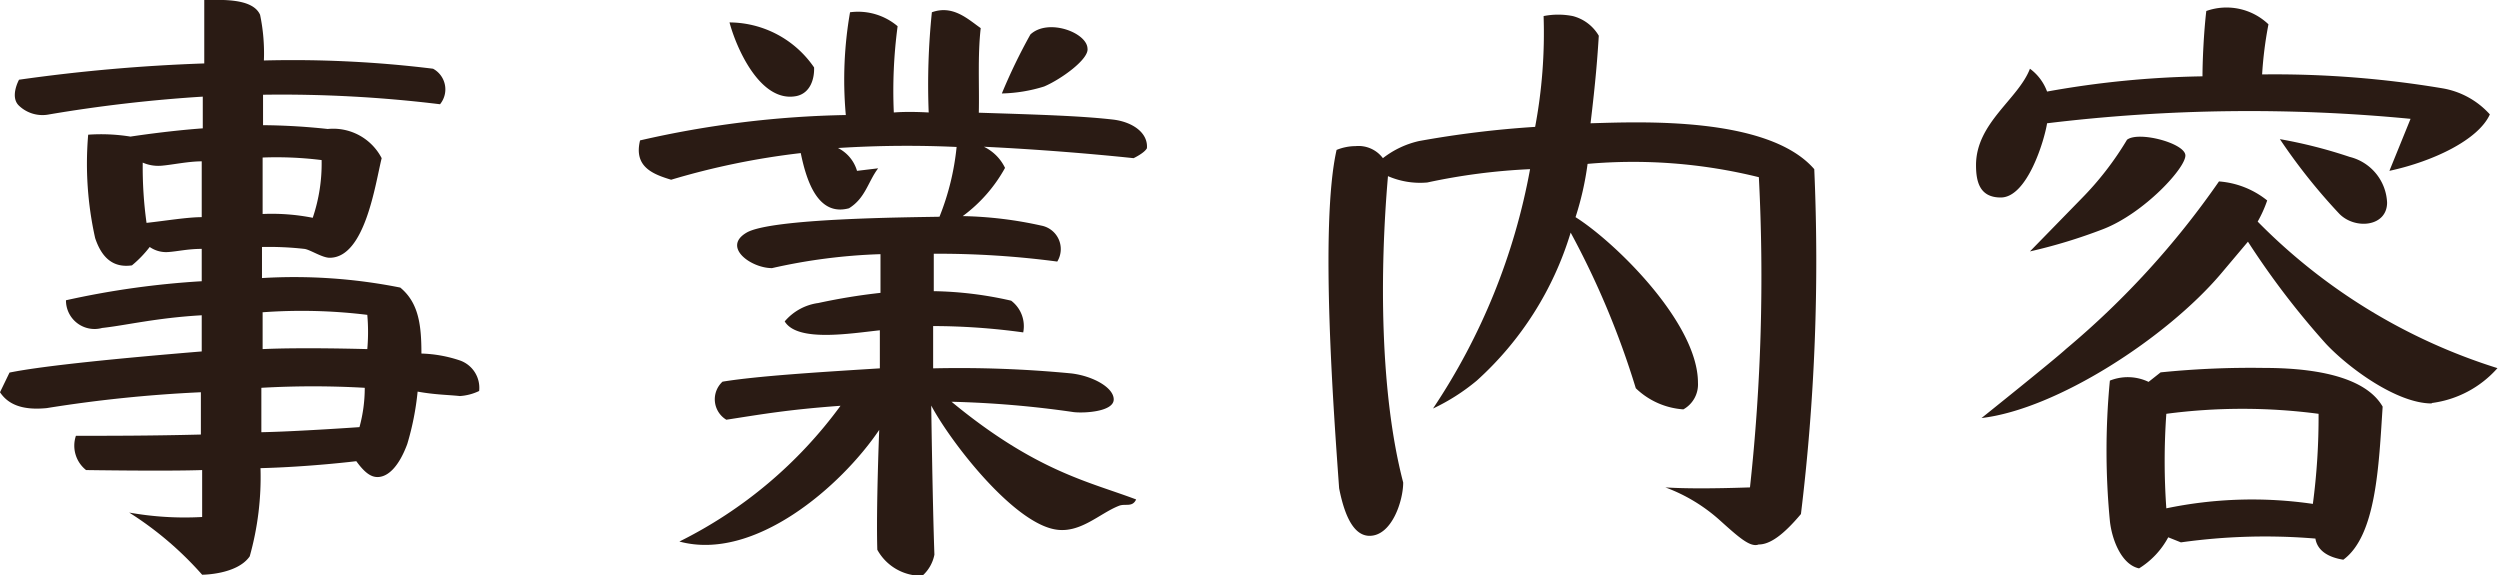 <svg xmlns="http://www.w3.org/2000/svg" viewBox="0 0 118.23 27.2"><defs><style>.cls-1{fill:#2a1b14;}</style></defs><title>Asset 14</title><g id="Layer_2" data-name="Layer 2"><g id="ヘッダー_フッター" data-name="ヘッダー・フッター"><path class="cls-1" d="M21.75,18.73c-.57-.06-1.17-.06-2-.21A13,13,0,0,1,19.26,21c-.39,1.05-.9,1.56-1.41,1.56-.33,0-.63-.24-1-.75,0,0-2.19.27-4.53.33a13.88,13.88,0,0,1-.51,4.17c-.6.87-2.25.87-2.25.87a16,16,0,0,0-3.45-2.94,14.93,14.93,0,0,0,3.45.21l0-2.22c-1.68.06-5.49,0-5.49,0a1.47,1.47,0,0,1-.48-1.62c1.53,0,3.63,0,5.91-.06v-2a64.14,64.14,0,0,0-7.29.75C1,19.42.36,19.09,0,18.55l.45-.93c1.62-.33,5.34-.69,9.09-1l0-1.71c-2.13.12-3.6.48-4.71.6A1.35,1.35,0,0,1,3.12,14.2a40.53,40.53,0,0,1,6.42-.9V11.77c-.66,0-1.14.12-1.59.15a1.36,1.36,0,0,1-.87-.24,5.34,5.34,0,0,1-.84.87c-.84.12-1.41-.3-1.74-1.29a16.14,16.14,0,0,1-.33-4.89,8.73,8.73,0,0,1,2,.09s1.74-.27,3.42-.39V4.57a69.25,69.25,0,0,0-7.26.84A1.61,1.61,0,0,1,.9,5c-.45-.42,0-1.23,0-1.23A82.12,82.12,0,0,1,9.66,3v-3C10.41,0,11.94-.11,12.3.7a8.91,8.91,0,0,1,.18,2.16,54.18,54.18,0,0,1,8,.39,1.11,1.11,0,0,1,.33,1.68,61.84,61.84,0,0,0-8.37-.45V5.92a30.53,30.53,0,0,1,3.06.18,2.58,2.58,0,0,1,2.55,1.38c-.3,1.2-.78,4.71-2.46,4.71-.36,0-.93-.39-1.2-.42a15.25,15.25,0,0,0-2-.09v1.47a25.59,25.59,0,0,1,6.54.45c.87.72,1,1.77,1,3.12a6.23,6.23,0,0,1,1.83.33,1.37,1.37,0,0,1,.9,1.44A2.47,2.47,0,0,1,21.75,18.73ZM9.54,7.63c-.66,0-1.47.18-1.95.21a1.83,1.83,0,0,1-.84-.15,19.11,19.11,0,0,0,.18,2.85c.84-.09,1.92-.27,2.61-.27Zm7.71,10.71a43,43,0,0,0-4.89,0v2.1C14,20.41,17,20.2,17,20.2A7,7,0,0,0,17.25,18.34ZM12.42,7.45l0,2.67a10,10,0,0,1,2.37.18,8,8,0,0,0,.42-2.73A17.3,17.3,0,0,0,12.42,7.45Zm0,7.32v1.74c1.92-.09,4.95,0,4.95,0a9.26,9.26,0,0,0,0-1.62A25.55,25.55,0,0,0,12.39,14.77Z"/><path class="cls-1" d="M53.61,7.48c-2-.21-4.56-.42-7.08-.54a2.14,2.14,0,0,1,1,1,7.06,7.06,0,0,1-2,2.28,18.61,18.61,0,0,1,3.72.45A1.13,1.13,0,0,1,50,12.37,42.85,42.85,0,0,0,44.16,12l0,1.77a17.52,17.52,0,0,1,3.66.45,1.51,1.51,0,0,1,.57,1.5,31.4,31.4,0,0,0-4.26-.3v2a55.34,55.34,0,0,1,6.54.24c1,.12,2,.66,2,1.23s-1.35.66-1.89.6A47.84,47.84,0,0,0,45,19c4,3.3,6.51,3.78,8.73,4.62-.18.39-.51.18-.81.3-.93.36-1.86,1.35-3.06,1.11-2-.39-4.89-4.11-5.82-5.85,0,0,.06,4.5.15,7.05a1.79,1.79,0,0,1-.57,1A2.38,2.38,0,0,1,41.49,26c-.06-1.95.09-5.67.09-5.67-1.8,2.67-5.91,6.24-9.45,5.28a21,21,0,0,0,7.62-6.42c-2.46.18-3.66.39-5.4.66a1.13,1.13,0,0,1-.18-1.8c1.65-.27,4.56-.45,7.44-.63v-1.8c-1.41.15-3.9.57-4.5-.42a2.53,2.53,0,0,1,1.59-.87,28.46,28.46,0,0,1,2.94-.48l0-1.83a26.88,26.88,0,0,0-5.13.66c-1,0-2.37-1-1.2-1.68s7.65-.72,9.12-.75a12.09,12.09,0,0,0,.81-3.3A51.43,51.43,0,0,0,39.63,7a1.76,1.76,0,0,1,.9,1.08l1-.12c-.48.63-.6,1.41-1.38,1.89-1.44.39-2-1.23-2.28-2.61A35.54,35.54,0,0,0,31.74,8.5c-.9-.27-1.77-.63-1.47-1.86A47.08,47.08,0,0,1,40,5.44,18.61,18.61,0,0,1,40.2.58a2.89,2.89,0,0,1,2.25.66,23.14,23.14,0,0,0-.18,4.08c.72-.06,1.65,0,1.65,0A33.38,33.38,0,0,1,44.07.58c1-.36,1.71.33,2.31.75-.15,1.32-.06,2.76-.09,4,2.82.09,4.86.15,6.39.33.9.12,1.62.63,1.56,1.35C54.12,7.24,53.61,7.48,53.61,7.48ZM37.68,4.54C35.94,4.9,34.8,2.2,34.5,1.06a4.88,4.88,0,0,1,4,2.13C38.52,3.7,38.34,4.39,37.68,4.54Zm11.7-.45a7.18,7.18,0,0,1-2,.33,26.66,26.66,0,0,1,1.35-2.79c.84-.78,2.67-.09,2.7.66C51.51,2.8,50.16,3.76,49.38,4.09Z"/><path class="cls-1" d="M85.17,24.31c-.84,1-1.47,1.44-2,1.44-.39.15-.93-.33-1.83-1.14a8,8,0,0,0-2.58-1.56c.93.06,2.22.06,4,0a91.93,91.93,0,0,0,.42-14.67,24.71,24.71,0,0,0-8.1-.63,14.2,14.2,0,0,1-.57,2.52c1.86,1.17,5.79,5,5.79,7.83a1.35,1.35,0,0,1-.69,1.26,3.59,3.59,0,0,1-2.25-1A39.81,39.81,0,0,0,74.28,11a15.44,15.44,0,0,1-4.44,7,9.63,9.63,0,0,1-2.07,1.32A30.05,30.05,0,0,0,72.36,8a29.13,29.13,0,0,0-4.86.63,3.81,3.81,0,0,1-1.86-.3c-.39,4.5-.39,10.23.72,14.49,0,.87-.54,2.52-1.59,2.52q-1,0-1.44-2.25c-.24-3.39-.93-12.42-.12-16a2.41,2.41,0,0,1,.9-.18,1.44,1.44,0,0,1,1.29.57,4.33,4.33,0,0,1,1.71-.81A47.82,47.82,0,0,1,72.6,6,24,24,0,0,0,73,.76a3.56,3.56,0,0,1,1.38,0,2,2,0,0,1,1.23.93c-.06,1-.15,2.16-.39,4.14C77.46,5.77,83.61,5.47,85.8,8A98.91,98.91,0,0,1,85.17,24.31Z"/><path class="cls-1" d="M113,8.08l1-2.46a79.44,79.44,0,0,0-17.19.21c-.12.78-.93,3.51-2.19,3.51-1,0-1.17-.75-1.17-1.53,0-2,2-3.12,2.55-4.56a2.33,2.33,0,0,1,.81,1.08,45,45,0,0,1,7.35-.72c0-.72.06-2.07.18-3.09a2.87,2.87,0,0,1,2.94.63,18.28,18.28,0,0,0-.3,2.37,47.88,47.88,0,0,1,8.55.66,3.89,3.89,0,0,1,2.22,1.23C117.21,6.61,115.08,7.63,113,8.08Zm2,11c-1.65,0-3.93-1.68-5-2.82a38.23,38.23,0,0,1-3.69-4.83l-1.29,1.53c-2.55,3-7.74,6.39-11.31,6.81,0,0,3.45-2.76,4-3.27a40.11,40.11,0,0,0,7.23-7.92,4.13,4.13,0,0,1,2.28.9,5.87,5.87,0,0,1-.45,1,27.4,27.4,0,0,0,11.34,6.93A5,5,0,0,1,115,19.06ZM99.45,10.84A25.17,25.17,0,0,1,96,11.89L98.43,9.4a14.66,14.66,0,0,0,2.16-2.79c.54-.42,2.7.15,2.76.72S101.4,10.09,99.45,10.84Zm11.37,15.63c-.75-.12-1.23-.45-1.32-1a28.65,28.65,0,0,0-6.36.18l-.6-.24a3.88,3.88,0,0,1-1.38,1.47c-.84-.18-1.29-1.38-1.38-2.25a34.75,34.75,0,0,1,0-6.63,2.28,2.28,0,0,1,1.83.06l.57-.45a42.28,42.28,0,0,1,4.89-.21c3,0,4.92.63,5.61,1.83C112.5,22,112.38,25.33,110.82,26.47Zm-8.37-6.9a31.75,31.75,0,0,0,0,4.47,19.9,19.9,0,0,1,6.93-.21,31.22,31.22,0,0,0,.27-4.26A27.55,27.55,0,0,0,102.45,19.57Zm8.19-9.45a27.55,27.55,0,0,1-2.82-3.54,22.86,22.86,0,0,1,3.3.84,2.33,2.33,0,0,1,1.77,2.16C112.89,10.72,111.39,10.87,110.64,10.12Z"/></g></g></svg>